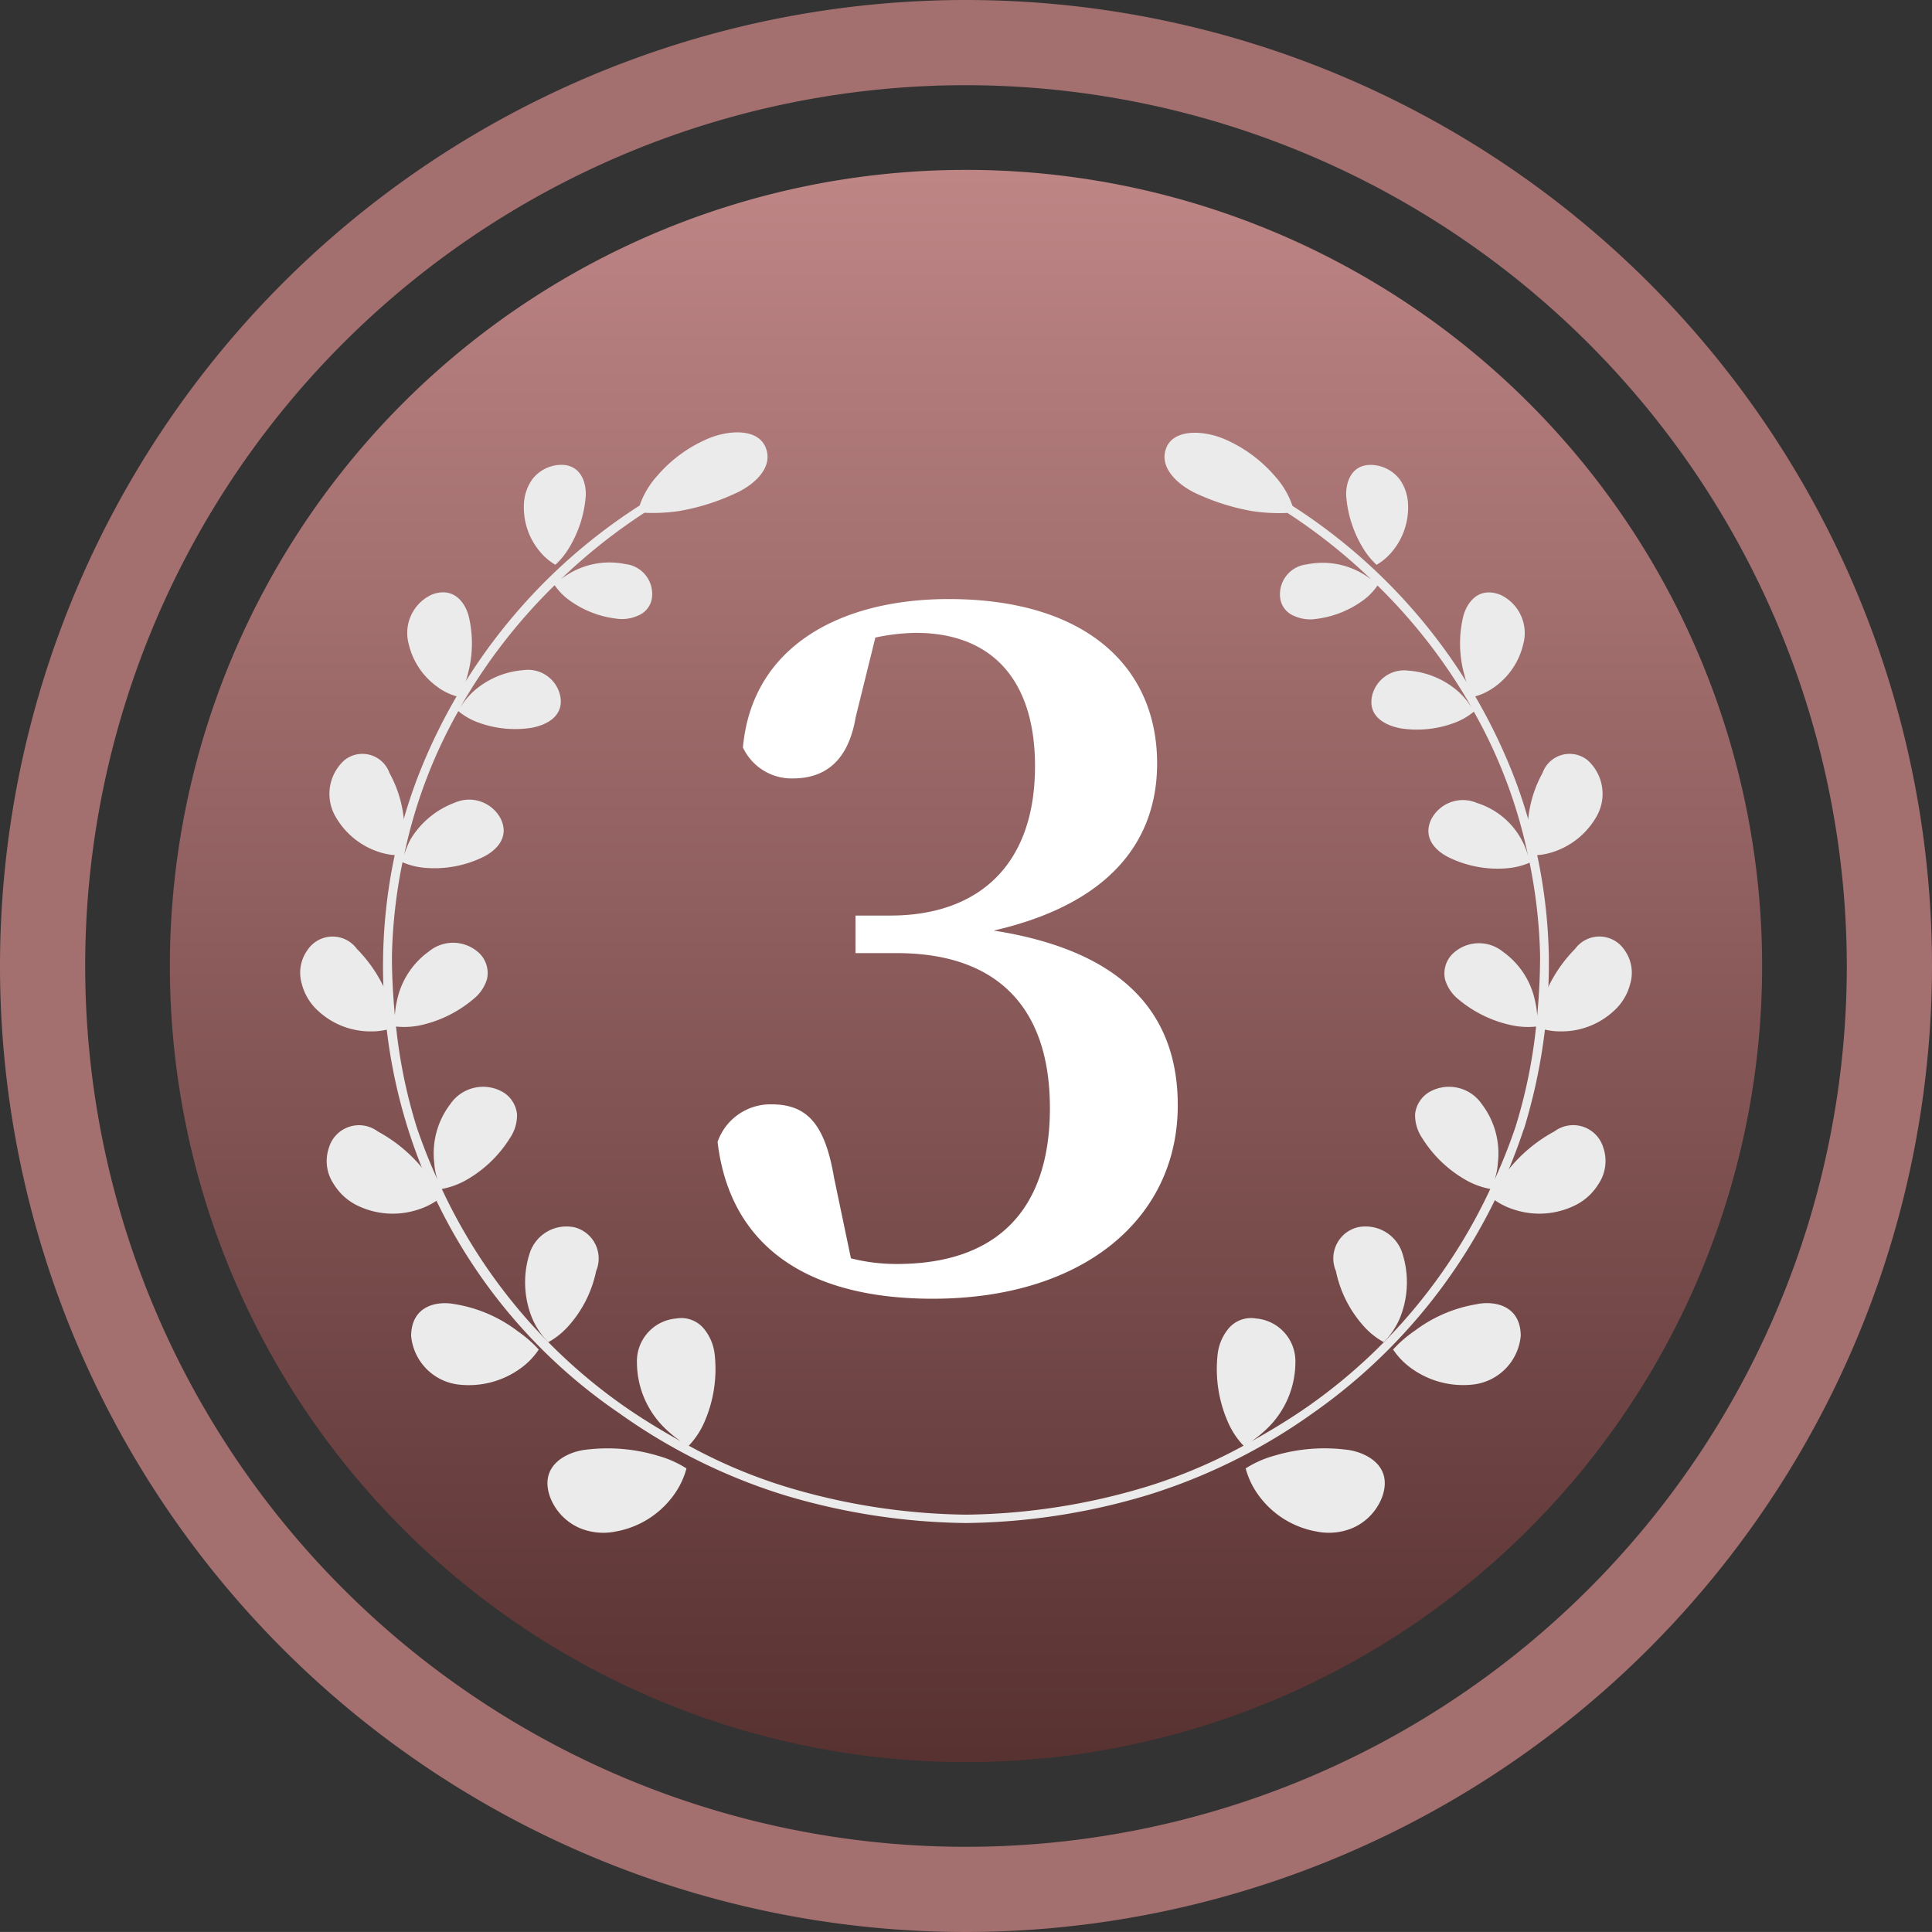 <svg xmlns="http://www.w3.org/2000/svg" xmlns:xlink="http://www.w3.org/1999/xlink" width="72" height="71.999" viewBox="0 0 72 71.999">
  <rect x="0" y="0" width="72" height="71.999" fill="#333333" stroke="none"/>
  <defs>
    <linearGradient id="linear-gradient" x1="0.5" x2="0.5" y2="1" gradientUnits="objectBoundingBox">
      <stop offset="0" stop-color="#be8585"/>
      <stop offset="1" stop-color="#583131"/>
    </linearGradient>
  </defs>
  <g id="Group_128747" data-name="Group 128747" transform="translate(-378 -6477)">
    <g id="Group_60079" data-name="Group 60079" transform="translate(378 6477)">
      <path id="Path_146014" data-name="Path 146014" d="M36,72A36,36,0,1,1,72,36,36.041,36.041,0,0,1,36,72M36,3.175A32.825,32.825,0,1,0,68.825,36,32.862,32.862,0,0,0,36,3.175" fill="#a36f6f"/>
      <path id="Path_146015" data-name="Path 146015" d="M67.692,38.022A29.669,29.669,0,1,1,38.023,8.353,29.668,29.668,0,0,1,67.692,38.022" transform="translate(-2.023 -2.022)" fill="url(#linear-gradient)"/>
      <path id="Path_146016" data-name="Path 146016" d="M27.475,69.2c-.723.111-1.675.621-1.266,1.757a2.054,2.054,0,0,0,1.1,1.154,2.289,2.289,0,0,0,1.351.129,3.4,3.4,0,0,0,2.18-1.389,3.008,3.008,0,0,0,.452-.961,3.938,3.938,0,0,0-1.06-.471,6.523,6.523,0,0,0-2.753-.218" transform="translate(-5.709 -15.166)" fill="#ebebeb"/>
      <path id="Path_146017" data-name="Path 146017" d="M25.218,59.594a3.536,3.536,0,0,0,.13,2.373,2.9,2.9,0,0,0,.587.863,2.83,2.83,0,0,0,.76-.611,4.406,4.406,0,0,0,1.025-2.043,1.2,1.2,0,0,0-.8-1.626,1.439,1.439,0,0,0-1.7,1.044" transform="translate(-5.503 -12.81)" fill="#ebebeb"/>
      <path id="Path_146018" data-name="Path 146018" d="M23.563,63.245a5.246,5.246,0,0,0-2.332-.993c-.643-.123-1.6.047-1.618,1.177a2.01,2.01,0,0,0,1.74,1.818,3.287,3.287,0,0,0,2.338-.6,2.733,2.733,0,0,0,.679-.7,4.525,4.525,0,0,0-.807-.7" transform="translate(-4.292 -13.652)" fill="#ebebeb"/>
      <path id="Path_146019" data-name="Path 146019" d="M19.826,56.428a6.7,6.7,0,0,0-.5-.889,5.634,5.634,0,0,0-1.835-1.587,1.169,1.169,0,0,0-1.818.6,1.535,1.535,0,0,0,.18,1.366,2.12,2.12,0,0,0,.869.791A3.015,3.015,0,0,0,19,56.863a2.616,2.616,0,0,0,.826-.434" transform="translate(-3.413 -11.787)" fill="#ebebeb"/>
      <path id="Path_146020" data-name="Path 146020" d="M17.855,48.083s-.019-.1-.034-.27a3.711,3.711,0,0,0-.153-.687,5.3,5.3,0,0,0-1.228-1.967,1.121,1.121,0,0,0-1.827.029,1.449,1.449,0,0,0-.221,1.285,2.016,2.016,0,0,0,.568.963,2.866,2.866,0,0,0,2.018.8,2.489,2.489,0,0,0,.877-.154" transform="translate(-3.142 -9.799)" fill="#ebebeb"/>
      <path id="Path_146021" data-name="Path 146021" d="M17.614,39.644a2.384,2.384,0,0,0,.844.107,3.214,3.214,0,0,0,.066-.932,4.48,4.48,0,0,0-.556-2.13,1.071,1.071,0,0,0-1.676-.481,1.691,1.691,0,0,0-.317,2.136,2.885,2.885,0,0,0,1.639,1.3" transform="translate(-3.453 -7.881)" fill="#ebebeb"/>
      <path id="Path_146022" data-name="Path 146022" d="M20.631,31.837a2.284,2.284,0,0,0,.739.331,3.024,3.024,0,0,0,.327-.824,4.353,4.353,0,0,0,.061-2.1c-.108-.534-.543-1.216-1.395-.89a1.574,1.574,0,0,0-.858,1.852,2.718,2.718,0,0,0,1.125,1.627" transform="translate(-4.271 -6.195)" fill="#ebebeb"/>
      <path id="Path_146023" data-name="Path 146023" d="M26.194,25.91a2.854,2.854,0,0,0,.525-.654,4.375,4.375,0,0,0,.606-1.889c.034-.524-.192-1.26-1.04-1.175a1.385,1.385,0,0,0-.962.546,1.711,1.711,0,0,0-.3.9,2.558,2.558,0,0,0,.586,1.77,2.169,2.169,0,0,0,.584.5" transform="translate(-5.497 -4.862)" fill="#ebebeb"/>
      <path id="Path_146024" data-name="Path 146024" d="M63.227,69.2a6.523,6.523,0,0,0-2.753.218,3.923,3.923,0,0,0-1.06.471,3.008,3.008,0,0,0,.452.961,3.393,3.393,0,0,0,2.18,1.389A2.289,2.289,0,0,0,63.4,72.11a2.056,2.056,0,0,0,1.1-1.154c.409-1.136-.544-1.646-1.266-1.757" transform="translate(-12.992 -15.166)" fill="#ebebeb"/>
      <path id="Path_146025" data-name="Path 146025" d="M69.6,62.252a5.237,5.237,0,0,0-2.332.993,4.5,4.5,0,0,0-.808.7,2.741,2.741,0,0,0,.68.7,3.294,3.294,0,0,0,2.338.6,2.01,2.01,0,0,0,1.739-1.818c-.014-1.13-.975-1.3-1.617-1.177" transform="translate(-14.543 -13.652)" fill="#ebebeb"/>
      <path id="Path_146026" data-name="Path 146026" d="M73.513,53.952a5.633,5.633,0,0,0-1.835,1.586,6.665,6.665,0,0,0-.5.89,2.6,2.6,0,0,0,.825.434,3.01,3.01,0,0,0,2.283-.156,2.112,2.112,0,0,0,.869-.79,1.535,1.535,0,0,0,.18-1.366,1.169,1.169,0,0,0-1.818-.6" transform="translate(-15.587 -11.787)" fill="#ebebeb"/>
      <path id="Path_146027" data-name="Path 146027" d="M76.616,45.187a1.121,1.121,0,0,0-1.827-.029,5.3,5.3,0,0,0-1.228,1.967,3.71,3.71,0,0,0-.153.687c-.015.171-.034.27-.034.27a2.494,2.494,0,0,0,.877.154,2.869,2.869,0,0,0,2.018-.8,2.016,2.016,0,0,0,.568-.963,1.449,1.449,0,0,0-.221-1.285" transform="translate(-16.087 -9.799)" fill="#ebebeb"/>
      <path id="Path_146028" data-name="Path 146028" d="M73.847,39.644a2.886,2.886,0,0,0,1.639-1.3,1.691,1.691,0,0,0-.317-2.136,1.071,1.071,0,0,0-1.676.481,4.48,4.48,0,0,0-.556,2.13,3.214,3.214,0,0,0,.066.932,2.384,2.384,0,0,0,.844-.107" transform="translate(-16.008 -7.881)" fill="#ebebeb"/>
      <path id="Path_146029" data-name="Path 146029" d="M70.214,32.168a2.283,2.283,0,0,0,.739-.331,2.72,2.72,0,0,0,1.125-1.627,1.574,1.574,0,0,0-.858-1.852c-.851-.326-1.286.355-1.395.89a4.342,4.342,0,0,0,.062,2.1,3.01,3.01,0,0,0,.327.824" transform="translate(-15.313 -6.195)" fill="#ebebeb"/>
      <path id="Path_146030" data-name="Path 146030" d="M65.553,62.829a2.907,2.907,0,0,0,.587-.863,3.535,3.535,0,0,0,.13-2.373,1.439,1.439,0,0,0-1.7-1.043,1.194,1.194,0,0,0-.8,1.626,4.4,4.4,0,0,0,1.025,2.043,2.839,2.839,0,0,0,.761.611" transform="translate(-13.985 -12.81)" fill="#ebebeb"/>
      <path id="Path_146031" data-name="Path 146031" d="M65.425,25.91a2.169,2.169,0,0,0,.584-.5,2.558,2.558,0,0,0,.586-1.77,1.711,1.711,0,0,0-.3-.9,1.385,1.385,0,0,0-.962-.546c-.848-.085-1.074.652-1.04,1.175a4.375,4.375,0,0,0,.606,1.889,2.854,2.854,0,0,0,.525.654" transform="translate(-14.122 -4.862)" fill="#ebebeb"/>
      <path id="Path_146032" data-name="Path 146032" d="M61.348,45.889a21.05,21.05,0,0,0,.934-6.513,19.816,19.816,0,0,0-1.232-6.465,21.022,21.022,0,0,0-8.321-10.267,3.179,3.179,0,0,0-.648-1.1,5.16,5.16,0,0,0-1.885-1.388c-.74-.321-1.9-.412-2.179.35s.528,1.414,1.179,1.7a8.308,8.308,0,0,0,2.059.637,6.708,6.708,0,0,0,1.287.063,21.069,21.069,0,0,1,3.123,2.481,3.13,3.13,0,0,0-.454-.289,2.935,2.935,0,0,0-1.948-.274,1.121,1.121,0,0,0-.992,1.254.828.828,0,0,0,.525.668,1.421,1.421,0,0,0,.8.112,3.722,3.722,0,0,0,1.773-.7,2.27,2.27,0,0,0,.528-.546,20.724,20.724,0,0,1,3.523,4.567,3.106,3.106,0,0,0-.465-.574,3.158,3.158,0,0,0-1.885-.819,1.228,1.228,0,0,0-1.387,1c-.12.76.581,1.06,1.088,1.15a3.971,3.971,0,0,0,2-.21,2.459,2.459,0,0,0,.717-.414,18.637,18.637,0,0,1,2.02,5.369,2.866,2.866,0,0,0-1.9-1.964,1.327,1.327,0,0,0-1.708.609c-.345.721.219,1.229.735,1.455a4.137,4.137,0,0,0,2.067.37,2.7,2.7,0,0,0,.863-.21,19.464,19.464,0,0,1,.392,3.451c0,.753-.04,1.506-.108,2.256a3.245,3.245,0,0,0-.078-.544,3,3,0,0,0-1.2-1.845,1.415,1.415,0,0,0-1.909.114,1.031,1.031,0,0,0-.246.923,1.494,1.494,0,0,0,.505.743A4.557,4.557,0,0,0,60.9,42a2.9,2.9,0,0,0,.908.048,19.439,19.439,0,0,1-.768,3.742,20.9,20.9,0,0,1-.779,1.963,2.387,2.387,0,0,0,.121-.619,3.028,3.028,0,0,0-.6-2.2,1.48,1.48,0,0,0-1.944-.452,1.09,1.09,0,0,0-.54.838,1.525,1.525,0,0,0,.267.887,4.592,4.592,0,0,0,1.636,1.566,2.913,2.913,0,0,0,.9.327,20.421,20.421,0,0,1-6.814,8.116c-.668.465-1.369.889-2.085,1.288a4.438,4.438,0,0,0,.643-.536,3.44,3.44,0,0,0,.992-2.386,1.6,1.6,0,0,0-1.47-1.655,1.092,1.092,0,0,0-1.054.416,1.827,1.827,0,0,0-.377.953,4.914,4.914,0,0,0,.387,2.49,3.015,3.015,0,0,0,.582.882,19.35,19.35,0,0,1-3.637,1.535,24.071,24.071,0,0,1-6.7,1.035,24.061,24.061,0,0,1-6.7-1.035,19.313,19.313,0,0,1-3.637-1.535,3.015,3.015,0,0,0,.582-.882,4.915,4.915,0,0,0,.386-2.49,1.82,1.82,0,0,0-.377-.953,1.091,1.091,0,0,0-1.054-.416,1.6,1.6,0,0,0-1.469,1.655,3.436,3.436,0,0,0,.992,2.386,4.438,4.438,0,0,0,.643.536c-.715-.4-1.415-.823-2.083-1.287A20.418,20.418,0,0,1,21.027,48.1a2.913,2.913,0,0,0,.9-.327,4.593,4.593,0,0,0,1.637-1.566,1.524,1.524,0,0,0,.266-.887,1.091,1.091,0,0,0-.539-.838,1.481,1.481,0,0,0-1.945.452,3.027,3.027,0,0,0-.6,2.2,2.386,2.386,0,0,0,.121.62,20.848,20.848,0,0,1-.777-1.961,19.412,19.412,0,0,1-.769-3.746A2.9,2.9,0,0,0,20.227,42a4.565,4.565,0,0,0,1.979-.978,1.5,1.5,0,0,0,.505-.743,1.035,1.035,0,0,0-.246-.923,1.416,1.416,0,0,0-1.91-.114,3.007,3.007,0,0,0-1.2,1.845,3.42,3.42,0,0,0-.078.544c-.068-.749-.113-1.5-.108-2.252a19.434,19.434,0,0,1,.393-3.454,2.7,2.7,0,0,0,.863.21,4.134,4.134,0,0,0,2.066-.37c.516-.227,1.08-.734.735-1.455a1.327,1.327,0,0,0-1.708-.609,3.249,3.249,0,0,0-1.651,1.36,3.3,3.3,0,0,0-.245.6,18.638,18.638,0,0,1,2.02-5.37,2.45,2.45,0,0,0,.717.415,3.971,3.971,0,0,0,2,.21c.507-.09,1.208-.39,1.089-1.15a1.229,1.229,0,0,0-1.388-1,3.155,3.155,0,0,0-1.884.819,3.043,3.043,0,0,0-.466.576A20.72,20.72,0,0,1,25.233,25.6a2.219,2.219,0,0,0,.528.546,3.718,3.718,0,0,0,1.773.7,1.423,1.423,0,0,0,.8-.112.831.831,0,0,0,.525-.668,1.122,1.122,0,0,0-.992-1.254,2.935,2.935,0,0,0-1.948.274,3.175,3.175,0,0,0-.454.289A21.1,21.1,0,0,1,28.578,22.9a6.644,6.644,0,0,0,1.286-.063,8.273,8.273,0,0,0,2.068-.643c.651-.282,1.462-.925,1.174-1.7s-1.443-.668-2.181-.346a5.154,5.154,0,0,0-1.875,1.382,3.2,3.2,0,0,0-.65,1.1,21.02,21.02,0,0,0-8.325,10.266,19.8,19.8,0,0,0-1.234,6.466,20.153,20.153,0,0,0,8.805,17.1A21.546,21.546,0,0,0,33.758,59.5a24.376,24.376,0,0,0,6.8,1.05,24.364,24.364,0,0,0,6.8-1.05,21.523,21.523,0,0,0,6.111-3.032,20.88,20.88,0,0,0,7.873-10.582" transform="translate(-4.562 -3.791)" fill="#ebebeb"/>
    </g>
    <path id="ケアハウス豊泉家_芦屋山手" data-name="ケアハウス豊泉家 芦屋山手" d="M-2.66-24.08a7.647,7.647,0,0,1,1.505-.175c2.835,0,4.445,1.75,4.445,4.97,0,3.71-2.135,5.565-5.39,5.565H-3.4v1.4h1.54c3.745,0,5.705,2.03,5.705,5.775,0,3.78-1.96,5.81-5.705,5.81A6.975,6.975,0,0,1-3.57-.945l-.63-3.01c-.35-2.065-1.05-2.73-2.345-2.73a2.086,2.086,0,0,0-1.995,1.4C-8.085-1.435-5.25.56-.525.56c5.6,0,9.135-2.975,9.135-7.21,0-3.325-1.925-5.74-6.86-6.51,4.27-.98,6.09-3.29,6.09-6.23,0-3.6-2.66-6.125-7.77-6.125-3.92,0-7.315,1.68-7.665,5.53A2,2,0,0,0-5.74-18.83c1.19,0,2.065-.63,2.345-2.275Z" transform="translate(413.282 6524.84)" fill="#fff"/>
  </g>
</svg>
